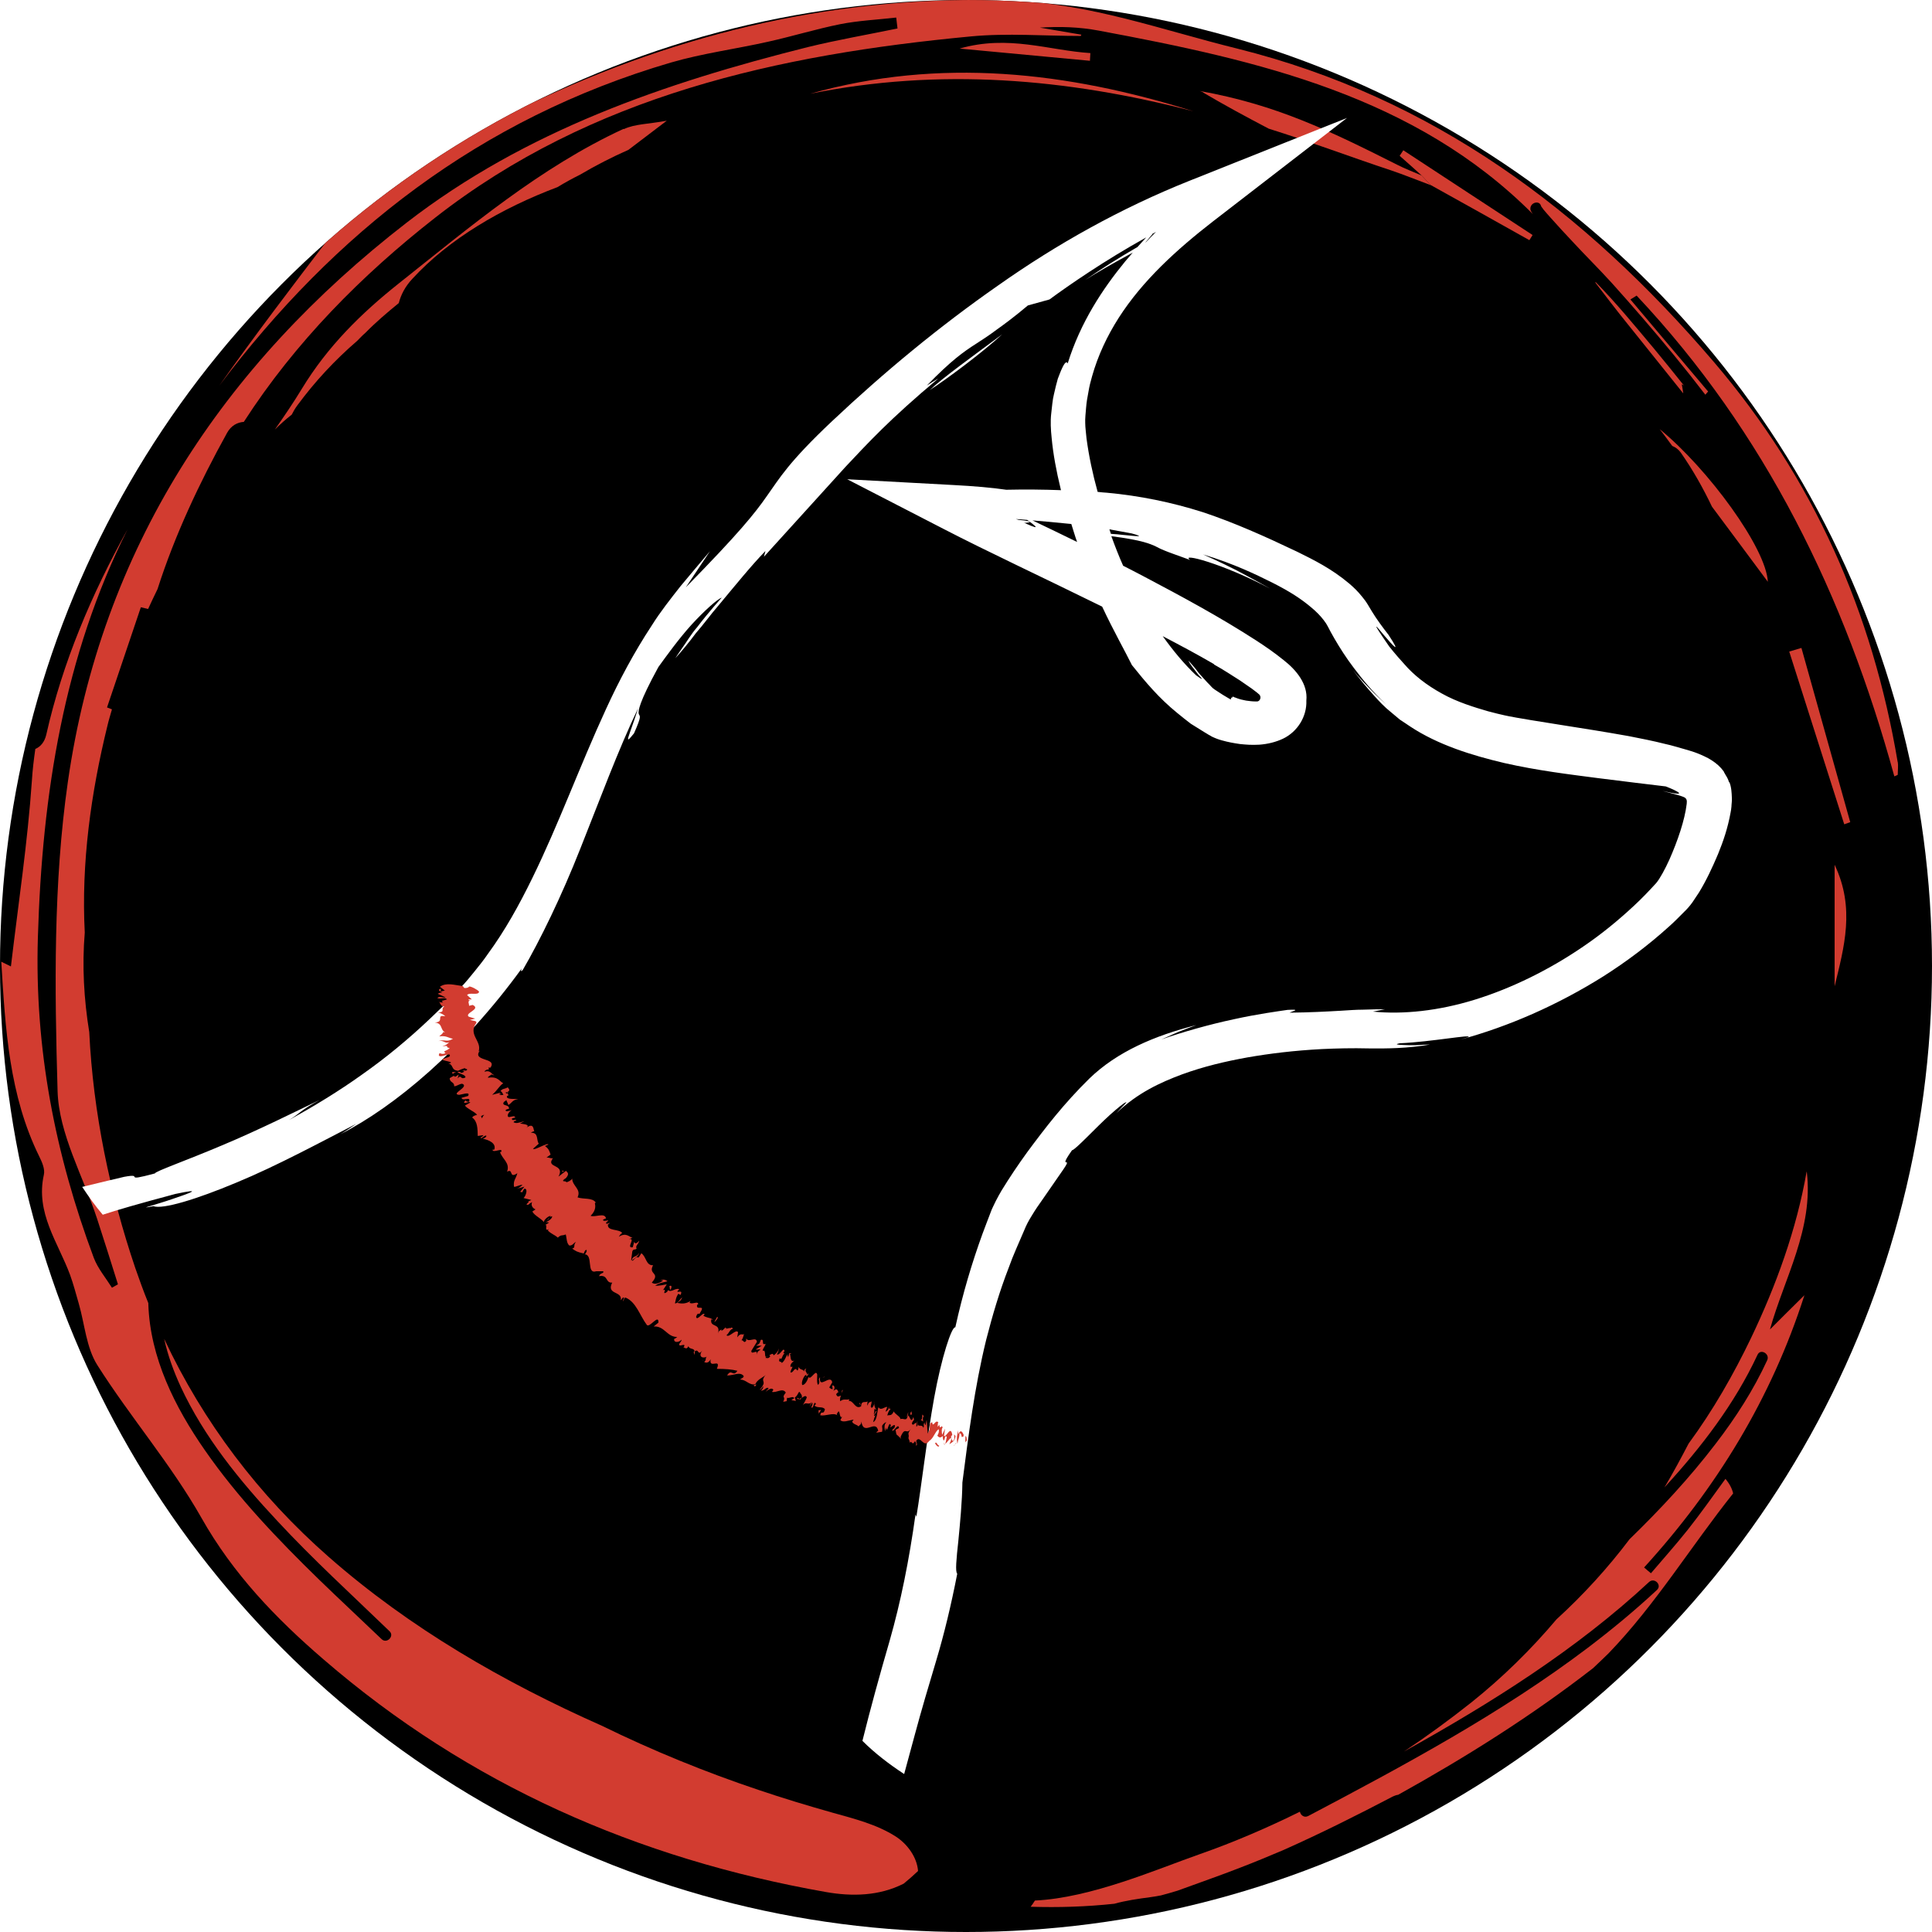 <svg xmlns="http://www.w3.org/2000/svg" xmlns:xlink="http://www.w3.org/1999/xlink" id="Livello_2" viewBox="0 0 90.26 90.26"><defs><style>.cls-1{clip-path:url(#clippath);}.cls-2{fill:none;}.cls-2,.cls-3,.cls-4,.cls-5{stroke-width:0px;}.cls-3{fill:#d23c30;}.cls-4{fill:#000;}.cls-5{fill:#fff;}</style><clipPath id="clippath"><circle class="cls-2" cx="45.13" cy="45.13" r="45.13"></circle></clipPath></defs><g id="Livello_2-2"><g class="cls-1"><rect class="cls-4" x="-17.77" width="137.43" height="90.26"></rect><path class="cls-3" d="M29.13,6.02c-3.91,1.81-7.17,4.58-10.51,7.23-1.76,1.4-3.31,2.93-4.51,4.9-.4.66-.83,1.29-1.27,1.92.25-.25.51-.48.79-.7.07-.14.15-.28.26-.43.84-1.14,1.77-2.13,2.79-3.01.13-.13.25-.26.39-.38.49-.5,1.02-.95,1.56-1.39.1-.39.3-.78.64-1.14,1.71-1.86,4.15-3.29,6.78-4.28.34-.21.69-.4,1.05-.58.73-.43,1.49-.82,2.26-1.16.53-.4,1.1-.84,1.79-1.36-.87.16-1.49.15-2,.39Z"></path><path class="cls-3" d="M74.53,13.2c.5.65,1,1.31,1.52,1.95.86,1.08,1.73,2.15,2.59,3.23-.02-.13-.04-.27-.07-.43.04.02.06.04.1.06-.47-.59-.94-1.17-1.42-1.75-.88-1.05-1.76-2.12-2.71-3.09,0,.01,0,.02,0,.03Z"></path><path class="cls-3" d="M88.66,35.62c-1.18-7.01-3.92-13.24-8.6-18.72-6.04-7.06-13.12-12.35-22.26-14.63C54.31,1.41,50.96.17,47.26.03c-7.94-.29-15.43,1.46-22.49,4.82-3.48,1.65-6.59,3.74-9.34,6.2-.88,1.15-1.76,2.3-2.62,3.45-.86,1.15-1.72,2.32-2.56,3.51,5.36-7.11,12.15-12.47,21.1-15.09,1.48-.43,3.02-.63,4.53-.97,1.13-.25,2.23-.59,3.37-.82.86-.17,1.75-.21,2.62-.31.02.17.04.34.06.51-1.4.29-2.8.53-4.19.87-6.7,1.68-13.18,3.9-18.74,8.2-8.63,6.68-14.27,15.27-15.83,26.13-.68,4.74-.62,9.63-.48,14.44.06,2.01,1.2,3.99,1.85,5.98.33,1.01.65,2.03.97,3.05-.09.05-.18.11-.28.16-.29-.46-.66-.9-.85-1.4-1.8-4.83-2.77-9.76-2.61-14.98.2-6.7,1.22-13.14,4.19-19.05-1.68,3.03-3.04,6.22-3.8,9.6-.08.34-.27.56-.51.66-.07.49-.13.98-.16,1.48-.2,2.9-.64,5.79-.98,8.68-.09-.04-.25-.12-.45-.22.19,3.15.37,6.24,1.77,9.09.13.26.28.6.22.86-.4,1.78.66,3.16,1.22,4.67.16.44.28.9.41,1.35.28.97.35,2.06.87,2.88,1.54,2.43,3.45,4.64,4.86,7.13,1.48,2.62,3.47,4.69,5.7,6.61,6.78,5.86,14.69,9.32,23.46,10.87,1.24.22,2.51.19,3.65-.39.23-.19.45-.38.67-.59-.05-.65-.5-1.26-1.04-1.61-.89-.57-1.94-.83-2.94-1.11-1.17-.33-2.33-.68-3.48-1.07-2.48-.83-4.93-1.83-7.3-2.99-4.6-2.04-8.99-4.57-12.78-7.9-3.27-2.87-5.86-6.3-7.68-10.18.17.77.44,1.51.77,2.23,1.09,2.35,2.76,4.4,4.52,6.28,1.67,1.8,3.48,3.45,5.24,5.15.24.23-.13.6-.37.37-.97-.93-1.95-1.84-2.91-2.77-1.93-1.88-3.81-3.84-5.35-6.06-1.4-2.01-2.56-4.33-2.64-6.82,0-.02,0-.03,0-.05-.22-.54-.42-1.09-.61-1.64-1.18-3.48-1.97-7.26-2.15-11.02-.25-1.54-.34-3.1-.21-4.65-.17-3.24.29-6.54,1.06-9.67.06-.26.14-.51.21-.76-.08-.03-.15-.06-.23-.09.53-1.56,1.05-3.12,1.58-4.68l.34.08c.14-.31.29-.62.44-.93.81-2.53,1.96-4.97,3.25-7.3.19-.34.48-.49.78-.51,2.39-3.71,5.51-6.86,8.94-9.54,7.3-5.71,16.03-7.62,25.04-8.47,1.69-.16,3.41-.02,5.12-.02.01-.02.02-.04.03-.06-.65-.11-1.29-.22-1.94-.33.93-.06,1.85-.03,2.75.14,7.46,1.39,14.79,3.06,20.28,8.57-.05-.07-.1-.14-.11-.21-.05-.33.45-.47.5-.14,0-.05-.01-.03.02.02.03.04.06.07.09.12.11.13.22.26.34.39.33.37.66.73,1,1.09.61.66,1.25,1.29,1.85,1.95.98,1.09,1.94,2.2,2.87,3.33.51.62,1.01,1.25,1.5,1.89.04-.05.09-.1.13-.15-1.21-1.43-2.42-2.86-3.63-4.3.1-.06.19-.12.29-.18,6.01,6.39,9.73,14.04,12.04,22.46.09-.04.16-.06.16-.08,0-.2.03-.41,0-.61Z"></path><path class="cls-3" d="M84.4,54.75c-.47,2.69-1.42,5.3-2.59,7.75-.82,1.71-1.78,3.39-2.92,4.94-.36.69-.73,1.38-1.13,2.05,0,0,0,0,0,0,1.71-1.86,3.28-3.9,4.35-6.2.14-.3.59-.04.45.26-.64,1.39-1.47,2.68-2.4,3.89-1.22,1.6-2.59,3.07-4.03,4.47-1.02,1.35-2.16,2.6-3.41,3.74-1.19,1.41-2.52,2.72-4,3.9-1.01.8-2.05,1.56-3.13,2.28,4.06-2.26,8.04-4.75,11.45-7.92.25-.23.62.14.37.37-1.03.96-2.12,1.86-3.24,2.71-4.06,3.07-8.56,5.48-13.05,7.85-.19.1-.36-.04-.39-.2-1.52.75-3.07,1.42-4.67,1.98-2,.7-5.08,2.05-7.71,2.17-.06.1-.13.2-.2.29,1.31.04,2.61,0,3.91-.14.54-.15,1.1-.23,1.7-.31.16-.02.32-.05.48-.08.26-.07.51-.14.77-.22.98-.36,1.97-.7,2.94-1.08.68-.26,1.35-.54,2.01-.82,1.73-.77,3.43-1.62,5.11-2.5.08-.04.17-.07.25-.08,3.17-1.76,6.24-3.69,9.11-5.92.24-.23.49-.46.72-.69,2.2-2.28,3.85-5,5.82-7.47-.05-.22-.16-.44-.36-.68-.59.81-1.16,1.62-1.77,2.39-.55.69-1.14,1.35-1.71,2.02-.11-.09-.22-.18-.32-.27,3.37-3.7,5.94-7.88,7.49-12.72-.54.53-1.07,1.06-1.61,1.6.67-2.4,2.04-4.71,1.72-7.37Z"></path><path class="cls-3" d="M56.22,4.33c1,.59,2.02,1.14,3.05,1.68,1.92.6,3.81,1.32,5.72,1.95.62.21,1.23.46,1.85.69-.14-.15-.28-.3-.42-.45-.39-.17-.79-.32-1.16-.51-3.16-1.59-5.64-2.8-9.21-3.44.06.02.12.04.17.07Z"></path><path class="cls-3" d="M55.76,5.2c-5.92-1.54-11.88-2.04-17.91-.82,6.05-1.71,12.01-1.03,17.91.82Z"></path><path class="cls-3" d="M78.14,20.84c.14.06.27.15.38.3.56.8,1.04,1.65,1.46,2.53.86,1.16,1.74,2.33,2.61,3.51-.07-1.56-2.77-5.26-5.05-7.13.2.26.4.53.59.79Z"></path><path class="cls-3" d="M86.16,38.51c-.86-2.69-1.71-5.38-2.57-8.07.19-.06.38-.11.57-.17.76,2.71,1.52,5.43,2.28,8.14l-.28.1Z"></path><path class="cls-3" d="M66.84,8.65c-.14-.15-.28-.3-.42-.45-.34-.31-.69-.62-1.03-.92.06-.09.11-.17.17-.26,2.34,1.53,3.82,2.51,6.04,3.96-.05.08-.1.16-.15.24-1.53-.86-3.07-1.72-4.6-2.57Z"></path><path class="cls-3" d="M44.83,2.27c2.29-.66,4.18.09,6.11.21,0,.12-.02.24-.02.36-1.92-.18-3.83-.36-6.08-.57Z"></path><path class="cls-3" d="M85.71,46.08v-5.68c.97,2.03.44,3.86,0,5.68Z"></path><path class="cls-5" d="M46.39,24.71c-1.43-.12-.26-.18.72-.23.98-.05,1.79-.1-.36-.27.4.09-3.93.32-.36.5Z"></path><path class="cls-5" d="M46.75,24.21h0s-.45-.03-.45-.03c.18.01.29.02.45.03Z"></path><path class="cls-5" d="M80.78,36.56c-.03-.13-.09-.24-.16-.35-.03-.06-.07-.11-.09-.17-.04-.05-.08-.1-.12-.15-.17-.19-.38-.34-.61-.47-.53-.27-.8-.33-1.1-.42-.3-.08-.6-.18-.89-.24-.59-.15-1.16-.26-1.72-.37-2.23-.4-4.22-.66-5.88-.98l.37.07s-.43-.08-1.06-.25c-.62-.18-1.45-.43-2.16-.83-.73-.4-1.32-.87-1.75-1.37-.44-.48-.71-.83-.71-.83-.92-1.33-.6-.96-.23-.51.38.45.85.96.2-.03-.29-.37-.56-.74-.78-1.1l-.18-.3c-.09-.15-.18-.27-.28-.39-.19-.24-.4-.44-.6-.61-.82-.69-1.65-1.1-2.42-1.48-1.51-.72-2.94-1.36-4.41-1.85-1.48-.47-2.97-.77-4.48-.91-.14-.01-.29-.02-.44-.04-.23-.83-.41-1.67-.52-2.5-.02-.24-.06-.51-.06-.72-.01-.2.02-.46.04-.71.02-.25.06-.49.11-.74.04-.25.1-.49.17-.73.27-.96.7-1.88,1.25-2.74,1.11-1.73,2.69-3.17,4.39-4.49l6.27-4.84-7.37,2.94c-3.18,1.27-6.17,2.94-8.92,4.88-2.77,1.93-5.35,4.07-7.76,6.34-2.07,1.95-2.47,2.69-3.05,3.5-.57.82-1.3,1.73-3.79,4.27l1.13-1.69c-.46.54-.92,1.09-1.38,1.64-.47.6-.94,1.19-1.34,1.83-.83,1.26-1.53,2.58-2.14,3.91-1.23,2.67-2.21,5.38-3.44,7.89-.61,1.25-1.28,2.46-2.08,3.55-.19.28-.4.54-.61.8-.21.26-.42.52-.66.77l-.7.75-.74.71c-.99.94-2.04,1.81-3.15,2.59-1.1.79-2.26,1.49-3.43,2.14.55-.34.51-.44,1.43-.94-1.02.49-2.88,1.42-4.56,2.12-1.67.71-3.14,1.22-3.13,1.31-1.63.44-.42-.03-1.44.16-.59.14-1.27.3-1.96.47.3.45.61.89.96,1.3.67-.22,1.63-.5,3.39-.97,1.36-.29.69-.04-.12.23-.8.28-1.76.51-.91.34.44.16,2.02-.32,3.88-1.1,1.87-.77,3.96-1.9,5.61-2.75,0,0-.19.13-.37.25-.19.13-.38.24-.38.24,2.54-1.29,5.74-3.97,8.47-7.74,0,0-.09.21.05.07.81-1.39,1.81-3.44,2.69-5.67.89-2.23,1.77-4.62,2.7-6.56-.4,1.29-.72,1.83-.19,1.17.39-.88.26-.78.22-.91-.03-.12-.01-.49.92-2.19.37-.51.96-1.33,1.56-1.99.6-.65,1.19-1.18,1.4-1.25,0,0-.62.68-1.15,1.38-.29.33-.51.72-.71.99-.19.27-.31.46-.31.46.31-.34.64-.74.96-1.17.36-.41.68-.86,1.07-1.31.76-.91,1.51-1.84,2.18-2.53l-.07.27c1.88-2.07,2.83-3.12,3.81-4.2,1.01-1.07,2.03-2.2,4.34-4.13,0,0-.14.08-.27.16-.13.08-.27.17-.27.17,1.15-1.18,1.72-1.58,2.3-1.95.29-.19.58-.37.95-.65.38-.27.84-.61,1.47-1.14l1.01-.28c.91-.67,2.59-1.83,4.52-2.9-.14.15-.27.3-.41.45-.9.52-1.75,1.06-2.44,1.54.54-.35,1.34-.8,2.22-1.28-.12.14-.24.28-.36.42-1.04,1.27-2.08,2.83-2.68,4.76-.05-.12-.14-.04-.26.22-.06.12-.12.29-.2.49-.06.21-.12.45-.18.72-.07.27-.09.59-.13.92-.04.34-.02.75.02,1.12.07.76.22,1.56.42,2.38,0,.02.01.04.02.07-.83-.03-1.68-.04-2.56-.02-.68-.1-1.51-.17-2.46-.22l-4.97-.27,4.52,2.33c2.01,1.04,4.65,2.27,7.39,3.62.54,1.15,1.08,2.1,1.39,2.73.64.8,1.27,1.55,2.12,2.24.21.17.43.35.63.5l.61.38.15.09.08.05.04.02.07.04.03.02c.19.09.33.14.48.18.28.08.56.13.84.17.3.03.53.05.91.03.39-.03.76-.12,1.1-.28.67-.32,1.12-1.03,1.09-1.78.08-.77-.47-1.43-1.06-1.89-.42-.34-.84-.63-1.27-.91-1.7-1.1-3.48-2.06-5.32-3.03-.3-.16-.6-.31-.91-.47-.2-.45-.38-.91-.55-1.38,1.49.19,1.82.37,2.04.46.12.06.2.11.42.2.21.09.56.21,1.22.45-.49-.35,1.49.15,3.74,1.34,0,0-.78-.44-1.56-.85-.78-.4-1.58-.75-1.58-.75,1.45.44,2.46.93,3.26,1.33.79.4,1.33.75,1.79,1.14.23.19.43.39.59.6.08.1.15.21.2.31.04.08.08.15.12.23.06.1.12.21.18.32.25.43.54.89.92,1.39.39.51.82,1.06,1.5,1.69,0,0-.44-.38-.81-.78-.38-.39-.73-.8-.73-.8.27.34.59.75,1.01,1.21.21.23.45.49.74.72.14.12.29.24.43.36.16.1.31.21.48.32,1.3.86,2.88,1.35,4.41,1.71,1.54.35,3.05.53,4.35.7,1.28.16,2.4.3,3.18.39.52.2,1.16.52-.15.21.22.06.44.12.67.18.11.03.2.06.28.09.03.01.05.02.07.03.1.06.13.13.11.3-.09.77-.43,1.75-.81,2.61-.19.42-.44.89-.62,1.1-.33.36-.67.72-1.04,1.06-.73.68-1.5,1.31-2.32,1.87-1.63,1.12-3.39,1.98-5.1,2.51-1.71.53-3.36.7-4.77.56.02,0,.56-.11.56-.11-.36,0-.69.01-1.02.02-.35,0-.69.03-1.04.05-.7.04-1.44.08-2.39.09.09-.06.6-.17-.1-.13-.4.06-1.39.19-2.52.44-1.13.24-2.4.6-3.37.94,0,0,.4-.18.81-.36.41-.16.82-.31.82-.31-1.94.49-3.7,1.24-5,2.5-1.19,1.17-2.06,2.3-2.91,3.45-.42.58-.81,1.16-1.19,1.78-.09.15-.18.32-.27.49-.08.17-.19.38-.24.53-.13.33-.25.66-.38,1-.49,1.35-.92,2.78-1.27,4.37-.17-.05-.65,1.42-.99,3.3-.34,1.88-.59,4.11-.83,5.55l-.04-.11c-.3,2.15-.69,4.09-1.21,5.91-.46,1.58-.89,3.14-1.27,4.67.56.56,1.23,1.08,1.95,1.55.17-.63.33-1.23.49-1.81.32-1.19.65-2.3,1.01-3.5.37-1.24.69-2.56.98-4.05-.1-.08-.04-.7.05-1.52.08-.82.18-1.85.19-2.74.28-2.16.56-4.41,1.11-6.66.29-1.13.62-2.26,1.06-3.39.2-.57.46-1.12.7-1.69.13-.32.22-.48.38-.74.15-.25.32-.5.5-.75,1-1.45,1.18-1.67,1.13-1.72-.03-.04-.23.1.24-.57.17-.03,1.08-1.03,1.79-1.67.36-.32.62-.53.72-.57.09-.03-.02.05-.43.5.98-.94,2.05-1.43,3.07-1.81,1.02-.37,2-.6,3.05-.79,1.04-.18,2.16-.32,3.49-.39.67-.03,1.39-.05,2.18-.03.83.01,1.83,0,2.85-.18-.23,0-.46.02-.68.03-.22,0-.41,0-.56-.01-.3-.01-.42-.03-.16-.08,1.5-.07,3.38-.43,3.2-.29l-.38.12c2.25-.61,4.54-1.61,6.69-2.96,1.07-.68,2.11-1.46,3.07-2.33.24-.21.47-.45.7-.68.1-.09.28-.29.39-.45.11-.16.21-.31.3-.45.36-.59.63-1.18.89-1.79.25-.61.46-1.23.59-1.95.02-.09.03-.18.04-.28,0-.1.03-.27.02-.39-.01-.26-.02-.52-.12-.76ZM53.83,10.93c.06-.03.12-.06.18-.1-.16.16-.32.32-.47.48-.01,0-.03.02-.04.03.11-.13.22-.26.34-.4ZM47.47,24.25c.15.01.33.02.52.04.8.57.26.32-.52-.04ZM48.2,24.31c.5.04,1.07.09,1.64.15.07,0,.14.02.21.02.09.28.17.56.27.84-.69-.34-1.4-.68-2.11-1.02ZM56.71,31.04c.43.24.83.5,1.22.75.19.13.38.26.55.38l.25.19.08.07c.15.11.06.35-.09.34-.03,0-.07,0-.09,0-.12,0-.28-.02-.42-.04-.15-.03-.29-.06-.42-.11-.05-.02-.1-.04-.14-.05l-.02-.02s0,0,0,.01c0,0,0,0,0,0-.03-.01-.05-.02-.04-.02h0s-.08.15-.08.15l-.03-.02-.12-.07c-.16-.09-.3-.18-.42-.26-.12-.08-.26-.16-.33-.24-.07-.08-.14-.15-.21-.22-.13-.14-.25-.28-.39-.43-.13-.18-.28-.36-.48-.58.01.1.29.43.46.66.18.18.27.3-.11.02-.57-.54-1.08-1.16-1.56-1.83.82.43,1.63.86,2.4,1.31ZM52.47,24.99c-.18-.02-.38-.04-.57-.05-.02-.07-.05-.14-.07-.21.03,0,.07.01.11.02.56.1.93.17.93.17.69.19.22.13-.4.07Z"></path><polygon class="cls-5" points="55.75 9.27 55.75 9.27 55.67 9.13 55.67 9.14 55.75 9.27"></polygon><polygon class="cls-5" points="56.07 9.82 56.14 9.96 56.15 9.95 56.07 9.82 56.07 9.82"></polygon><polygon class="cls-5" points="56.24 10.11 56.2 10.04 56.19 10.04 56.23 10.11 56.24 10.11"></polygon><path class="cls-5" d="M56.17,9.94l-.08-.13s0,0-.01,0l.08.13s0,0,.01,0Z"></path><polygon class="cls-5" points="55.69 9.11 55.68 9.12 55.76 9.26 55.77 9.25 55.69 9.11"></polygon><polygon class="cls-5" points="55.58 8.98 55.62 9.05 55.62 9.05 55.58 8.97 55.58 8.98"></polygon><path class="cls-5" d="M57.49,32.7s-.04.07-.05.1h0s.03-.06.03-.06l.02-.04Z"></path><path class="cls-5" d="M57.41,32.85s-.02.04-.03.05v-.02s.02-.01.02-.01v-.02Z"></path><polygon class="cls-5" points="57.37 32.92 57.37 32.92 57.37 32.92 57.37 32.91 57.37 32.91 57.37 32.92"></polygon><path class="cls-5" d="M57.36,32.93h0s0,0,0,0h0Z"></path><path class="cls-5" d="M57.59,32.65l.05-.06h0s0,0,0,0h0s-.03.04-.05.06c-.01-.02-.02-.03-.04-.05v-.03s0,0,0,0c0,0,0,0,0,0l-.03.05s-.02.05-.04.07h0s0,0,.04,0h.02s-.01.02-.02.02h0s.02-.02.02-.02h.02s.02-.02,0,0h.05s-.02-.01-.04-.04Z"></path><path class="cls-5" d="M43.44,18.22c.71-.45,2.41-1.71,3.38-2.6-1.36,1.01-2.75,2.01-3.38,2.6Z"></path><path class="cls-3" d="M45.17,67.3c0-.07-.02-.23-.07-.2v.28s.07-.08.07-.08Z"></path><path class="cls-3" d="M44.77,66.82c-.04.14-.1.38-.04.63.04-.27.07-.16.1-.48.05-.04.1.08.1.18,0-.07.09.05.09-.12-.09-.21-.17-.21-.24-.03-.02-.06-.01-.13-.01-.18Z"></path><path class="cls-3" d="M40.21,65.64l.02.04s0-.03-.02-.04Z"></path><path class="cls-3" d="M37.6,64.37s.04-.02.06-.04c-.03,0-.05.02-.06.04Z"></path><path class="cls-3" d="M37.3,63.87s.01.02.02.03c0-.03,0-.05-.02-.03Z"></path><path class="cls-3" d="M40.21,65.64l-.04-.11c-.04.08.02.08.04.11Z"></path><path class="cls-3" d="M44.11,67.52s.03-.04.05-.07c-.01.01-.03.02-.04.03,0,.02,0,.03,0,.04Z"></path><path class="cls-3" d="M41.49,65.8h.02s.03-.06.05-.1l-.07.1Z"></path><path class="cls-3" d="M42.43,65.97s-.07.22-.1.32c.03-.09.05-.14.08-.15,0-.04.02-.1.02-.17Z"></path><path class="cls-3" d="M43.89,66.55l.03-.03s-.02.02-.03.03Z"></path><path class="cls-3" d="M40.84,65.56s.01-.06.02-.08c0,.03-.01.06-.02.08Z"></path><path class="cls-3" d="M20.41,47.37s.03,0,.04,0c-.02,0-.04,0-.04,0Z"></path><polygon class="cls-3" points="21.58 46.14 21.6 46.16 21.73 46.18 21.58 46.14"></polygon><path class="cls-3" d="M36.65,63.18s0,0,0,0c.03-.01.02-.01,0,0Z"></path><path class="cls-3" d="M29.85,58.53c-.07.22-.3.1-.34.37.05-.08.34-.19.34-.37Z"></path><path class="cls-3" d="M44.08,67.48s-.03,0-.04,0c.02,0,.03,0,.04,0Z"></path><path class="cls-3" d="M29.51,58.9h0s0,.03,0,.03c0-.01,0-.02,0-.03Z"></path><path class="cls-3" d="M34.81,62.25s-.03.07-.04.1c.01-.02.02-.05.04-.1Z"></path><path class="cls-3" d="M35.96,63.34l-.02-.05s0,.04.02.05Z"></path><path class="cls-3" d="M33.95,62.08s0-.06-.04-.05c0,.01,0,.02,0,.03.03-.02.05-.03.05.02Z"></path><path class="cls-3" d="M33.26,61.61s0,.03-.01.05h.03s-.01-.05-.01-.05Z"></path><path class="cls-3" d="M21.15,50.17c.06-.04.12-.08.18-.11-.15.07-.26-.04-.18.11Z"></path><path class="cls-3" d="M44.11,67.38c0,.06-.01.09-.03.1.01,0,.02,0,.03-.01,0-.03,0-.07,0-.09Z"></path><path class="cls-3" d="M32.89,63.61l-.1-.11s.06.08.1.11Z"></path><path class="cls-3" d="M24.46,55.7h-.04s.02.01.04,0Z"></path><path class="cls-3" d="M32.43,63.3c.03-.08.03-.14.03-.18-.02.01-.03.02-.05.04l.02.14Z"></path><path class="cls-3" d="M21.34,50.06h0s0,0,0,0Z"></path><path class="cls-3" d="M20.5,49.29c.03.14.31-.02.49-.03.13.14-.2.14-.33.24.11.08.4.08.41.15-.05.02-.06.04-.13.04.26.03.12.31.45.33-.02.02-.05.03-.07.04.14-.07.29-.13.39-.16.03.05.22.04.04.13,0-.04-.09-.01-.15,0l.1.03c-.25.16-.12-.05-.33.03.13.09.41.13.37.25-.26.12-.17-.17-.36.04l.05-.18c-.38.27,0-.1-.42.17,0,.22.22.16.21.38.16-.02.21-.1.37-.12.37.14-.57.48-.14.52.2-.03.53-.16.42.05l-.31.09c.05.19.46-.1.35.18-.13.02-.16-.09-.18-.05-.18.23.2,0,.24.09l-.25.14c.13.17.42.26.57.43-.08.03-.18.04-.23.13.26.18.25.55.26.86l.27-.04s-.07.1-.13.1c-.02.14.14-.08.25-.08.05.04-.08.14-.16.15.28.05.65.21.54.51h-.08c0,.19.52-.13.4.11h-.05c.1.33.48.5.33.92.31-.17.07.35.48.07-.08.3-.19.31-.16.62.02.07.31-.11.4-.07l-.2.16.29-.08-.2.24.1.02s.05-.13.11-.17c.17.02.05.35-.05.44l.36.09c-.08.06-.14.05-.22.06.31-.04-.19.2.09.16.03-.05.13-.09.17-.12-.07.16.03.29.16.34l-.15.1c.11.2.38.3.54.49,0-.12.25-.31.32-.28l-.18.2c.16-.08.03-.13.24-.19.04.09-.19.25-.29.27l.15.02c-.06.06-.11.07-.19.13.16-.08-.07.33.19.18l-.06.06c.17.18.32.2.47.34.17-.16.19-.07.37-.15.05.16.03.41.17.52.17,0,.17-.11.31-.17-.15.16,0,.27-.18.31.18.13.23.16.54.23.04-.08.04-.13.11-.17.06,0,.02.14-.06.21h-.02c.44-.01.07.95.56.79h-.02s.34,0,.34,0c.06.11-.16.07-.19.23.44-.08.28.33.61.3-.29.59.49.37.4.83l.09-.12c.14-.07,0,.11.01.17.07-.09.04-.15.12-.18.5.2.67.84,1,1.28.13.15.56-.54.54-.11l-.22.18c.51-.03.62.5,1.1.49-.06.04-.11.1-.14.08-.05.21.24.18.33.05.04.05-.08.13-.1.22,0,.14.31-.09.23.1-.01.03-.06.04-.08.04.1-.05.18.16.28-.06.05.17.28.07.29.25.21-.17.13.24.36-.05-.22.31.04.39.21.29-.09.08,0,.14-.12.25.09.05.21.05.3-.13-.09.49.51-.09.29.45.37,0,.68.02.96.09-.21.32-.28-.13-.48.22.31,0,.6-.19.77.02.03.08-.12.12-.17.17.3,0,.42.28.72.22-.02.03-.06.05-.09.06.05.01.06.1.14-.05l-.06.02c.06-.25.41-.36.49-.47-.31.39.13.22-.28.7.04-.01.11-.07.16-.17.02.05,0,.12-.1.21.19,0,.23-.19.36-.12-.04.07-.08.09-.14.17.14-.11.29-.21.36-.09-.03.04-.05.1-.08.09.2.08.52-.21.66.04-.23.29.02.14-.12.43l.16-.03.02-.16c.1.05.29-.11.33.03l-.13.08.21.04-.05-.16c.17-.1.17-.36.26-.22-.04.02.1.05.07.24h0c.09-.07.19-.14.23-.03-.02.1-.16.31-.18.37.16-.21.26.05.44-.18-.05.05-.12.2-.13.23l.13-.18c.02.08.01.12-.05.23.12.1.12-.38.22-.15-.02,0-.03.04-.07.06.13.15.38.02.49.18-.08.31-.17.01-.22.28.25.05.61-.14.8,0l-.03-.05c.19-.4.08.27.27.11-.04.02-.12.22-.1.17.13.12.35.02.62-.03l-.07.1c.06.13.22.13.3.22.07-.1.12-.06.13-.23.11.72.67-.14.79.44-.03,0-.11.08-.08.08l.26-.04c.03-.19,0-.12,0-.28.06-.1.15-.17.2-.16-.13.1-.08.3-.06.42,0-.06.04-.12.05-.18.04.37.12-.37.22-.1l-.03.1c.07-.03.16-.15.22-.1-.02.23-.09.08-.13.26.1.02.28-.38.32-.14-.05.05-.11.04-.16.1.04.28.06.21.12.27h0s.14.14.14.14l-.03-.08c.23-.55.27-.06.49-.4-.22.33-.06.2-.12.45.03.08.08.17.05.23.11-.19.11.18.26-.1,0,.08.08.02.04.22.11-.05,0-.14.02-.24.19-.26.34.38.6.02.21-.13.26-.42.44-.55.05.13-.06.3-.06.3.09.12.17.1.26.01-.02.07,0,.13.03.22.08-.02.05-.3.15-.17-.02.09-.04.24-.07.33.09-.08.18-.22.27-.3.03.14-.05.22-.08.31.11-.07.27-.15.29-.38l-.07-.08s.03.19,0,.24c-.08.18-.13-.07-.14-.15l.06-.06c-.08-.47-.25.09-.39.05l.05-.35-.13.29c-.03-.09-.04-.29.02-.34-.08-.17-.08.12-.15-.07,0-.03,0-.05,0-.06l-.09.1c.02-.07,0-.25.05-.19-.14-.21-.26.26-.3-.01v-.02c-.21.09-.02.25-.21.53l-.05-.64-.05.25s-.06-.04-.04-.14c-.1.16,0,.11-.06.27-.08-.24-.31.07-.28-.33-.07.19.08.16-.05.28.03-.44-.14.06-.21-.16.07-.22.14-.08.07-.3-.12.37-.17-.12-.26-.06-.06.3-.2.09-.35.16.03-.1-.22-.21-.31-.36l.02-.05c-.1.29-.21.2-.32.24.05-.18.09-.24.16-.31l-.09-.02c-.05.09-.09.13-.15.15l.08-.22c-.12-.02-.3.2-.41.01-.07.2-.05.61-.25.7.03-.11.08-.31.13-.34-.02.01-.08.08-.09.02l.12-.17c-.04-.1-.08.14-.13.11.05-.16,0-.13.04-.25.02-.01.03.08.07.03-.05-.05-.1-.17-.08-.29-.02.09-.07.21-.12.22-.12-.03.02-.2-.02-.31-.06.1-.1-.04-.18.2-.03-.01,0-.12,0-.19-.09.08-.28-.06-.3.21v.02s0,0,0,0h0,0c-.28.17-.35-.28-.58-.25l.03-.08c-.15.05-.27-.04-.42.09-.03-.01-.02-.17.03-.26-.11.02-.16.11-.23-.07.14-.1.02-.13.13-.06-.08-.11-.05-.25-.26-.09.12-.18.02-.28-.05-.25l.02.17c-.07,0-.11-.04-.16-.08l.14-.24c-.08-.41-.64.36-.57-.24-.14.15.06.18-.09.36-.09-.08-.02-.5-.05-.51-.07-.21-.3.31-.4.14-.03.1-.12.35-.28.38-.09-.08.06-.44.16-.48.03,0,.03.04,0,.07.05-.02.11-.03.12-.15l-.06.08c0-.12-.15-.17-.04-.3-.12.05-.11.13-.07.2-.06-.19-.2-.1-.29-.26,0,.06-.04.17-.06.16-.14-.21-.17.12-.32.09,0-.17.2-.31,0-.26-.03-.13.11-.24.18-.3-.21.11-.16-.23-.21-.3l.1-.04c-.06.02-.09,0-.12-.01l-.06.19c-.02-.05-.05-.07-.01-.14-.1.09-.13.31-.29.42,0-.11-.2.01-.09-.23.11.16.11-.24.26-.21-.04.01-.07,0-.09-.05,0-.03.03-.05.05-.05-.03-.28-.21.22-.36.13.09-.12.1-.27.06-.25.06.04-.09.23-.21.3-.04-.16-.15.01-.19-.03l.03.08c-.09.12-.13.07-.22.07.05-.1.1-.03.1-.09-.21.18-.03-.33-.23-.24,0-.12.14-.24.13-.33-.22.1-.02-.25-.22-.18-.07.19-.04.16-.22.27h.27s-.28.17-.28.17c.06.04.19-.03.21.02-.15.1-.11.07-.17.23.07-.31-.26.05-.25-.18l.26-.42c-.03-.28-.39.06-.5-.16v.11c-.12.15-.12-.05-.22-.02.09-.14.09-.21.12-.31-.06.11-.13-.09-.32.17l.04-.24c-.1-.17-.43.28-.54.14.14-.12.14-.26.31-.31-.05-.03-.07-.09-.14,0,.03-.1-.25.1-.21-.06-.06.05-.16.19-.21.14.01-.03.05-.07.05-.07-.05.07-.15.04-.2.22.15-.53-.43-.24-.3-.7-.13-.03-.29-.07-.38-.13.03-.04.05-.07.06-.04-.04-.22-.36.33-.4.09.08-.27.16-.06.18-.18.3-.46-.22-.06-.13-.39h.04c.04-.21-.3.03-.4-.1,0,0,.03-.03.05-.07-.25.16-.46.12-.62.09.17-.14.12-.05.23-.24-.07-.01-.2.29-.34.26.04-.12.03-.26.16-.45l.1.06c.13-.27-.13-.09-.15-.17l.09-.1c-.17-.08-.38.18-.52.04l-.05.09c-.29.19.04-.2-.19-.08l.18-.28c-.11.02-.4.09-.54.06.21-.14.41-.15.57-.2-.05-.05-.2-.13-.33-.03.04,0,.12-.05.11.01-.23.15-.4.17-.51.08.43-.48-.19-.36.06-.81-.34.02-.31-.4-.55-.56-.25.44-.07-.04-.4.35-.07-.02-.09-.04-.07-.07l.05-.37c.06-.14.12-.04.2-.13-.08-.13.1-.2.12-.37-.11.15-.21.16-.23.05l-.07.26c-.34.06.16-.44-.17-.38l.16-.07c-.14,0-.28-.27-.64-.04.03-.06.11-.17.16-.17-.14-.21-.71-.08-.67-.4l.1-.08c-.06,0-.22.11-.18-.02.04-.03.1-.08.09-.1-.05.01-.25.07-.24-.03l.14-.06c-.06-.29-.51-.03-.72-.12.27-.26.22-.48.2-.59l.04-.03c-.16-.24-.56-.14-.85-.24.19-.39-.25-.53-.25-.88-.02.07-.22.18-.28.17.01-.09-.31.03-.04-.18v.02c.23-.25.09-.29.03-.37l-.35.27c.33-.61-.62-.38-.26-.86-.12.02-.17-.04-.3-.03l.19-.14c-.06-.18-.08-.26-.26-.4l.16-.07c-.06-.1-.64.29-.72.2l.27-.24c-.13-.17.01-.52-.37-.51.04-.03.13-.08.16-.06-.05-.09-.01-.45-.4-.15.26-.18-.1-.19-.27-.22l.21-.11c-.3.08-.37.12-.51.05,0-.04.14-.12.12-.05.05-.16-.23.05-.19-.13l.15-.04c-.04-.1-.11-.05-.29-.02-.12-.01-.06-.21.12-.33-.12.05-.3.09-.28,0,.06-.05.12-.05.15-.05.05-.24-.37-.11-.23-.33.07-.04.1-.07.11-.09.06.13.11.24.09.24.19-.11.17-.23.47-.29-.18,0-.57.03-.53-.12.02-.01.03-.03.06-.05h.03s-.02-.04-.06-.05c.01-.05.03-.08.01-.11.15-.09.02-.16,0-.21-.21.11-.21.03-.35.18.01-.02.03,0,.06.03.01,0,.02.01.03.01h-.02s.05.08.08.13c-.13.02-.24.02-.15-.1-.15.04-.3.08-.38.1.25-.22.35-.44.52-.54-.19-.1-.25-.33-.7-.26-.07-.02.09-.1.15-.15.05,0,.06.04.13.03-.15-.05-.17-.25-.46-.16.08-.17.29-.04.18-.19h.1c.35-.5-.95-.26-.46-.84-.03.04-.04.05-.09.08.08-.25-.05-.44-.15-.65-.1-.2-.15-.42.03-.66.07-.13-.13-.11-.29-.16l.25-.06-.3-.09c-.23-.17.6-.35.18-.55l-.17.04c.02-.08-.11-.26.09-.24-.03,0-.18-.03-.09-.06h.13s-.22-.2-.22-.2c.1-.15.53.04.56-.16-.05-.08-.38-.26-.47-.24,0,.03-.09.08-.22.07l-.07-.09c-.39-.05-.78-.18-1.07.03l.23.18-.19.04v-.13c-.19.06-.03.12.07.18-.1,0-.17.03-.21.06l.37.17c-.15.02-.3-.08-.39.03.17.07.35-.06.45.06-.18.07-.32.05-.18.14-.1.01-.16,0-.21-.04.11.08.05.21.27.24-.21.09.08.25-.29.27.09.02.3.12.32.18-.45-.09,0,.27-.48.29.39.05.23.32.48.46-.03,0-.1-.01-.08-.03-.02.1-.13.15-.19.22.33-.05.43.08.64.11-.29.18-.39.01-.68.11.26-.06.3.14.51.05-.17.13-.07.09-.33.2.4-.08.09.06.35.07-.16.17-.36.13-.2.23-.1.1-.28.01-.28.01ZM22.39,52.03h0s-.03-.04-.04-.05c0,.01.02.02.05.05ZM22.52,52.26s-.02-.07-.05-.11c.07-.05.15-.08.15-.05-.05.01-.07.09-.11.16ZM23.71,51.02s.01.05-.03.08c-.01-.01-.03-.03-.06-.05h-.03s.08-.02.11-.03Z"></path><path class="cls-3" d="M23.4,51.1s-.02,0-.02,0c-.01.02-.03.03-.04.04l.07-.02v-.02Z"></path><path class="cls-3" d="M40.24,65.69h0s0,.01,0,.03c0-.01,0-.02,0-.03Z"></path><polygon class="cls-3" points="24.18 55.54 24.23 55.51 24.18 55.52 24.18 55.54"></polygon><path class="cls-3" d="M41.35,66.87s0,.04,0,.06c0-.02,0-.04,0-.06Z"></path><path class="cls-3" d="M41.95,67.07l.07.1c-.03-.05-.05-.08-.07-.1Z"></path><path class="cls-3" d="M42.41,67.27s.02-.07.03-.1h0s-.03.1-.03.1Z"></path><path class="cls-3" d="M35.2,64.72s-.01,0-.02,0c-.06.02-.03.02.02,0Z"></path><path class="cls-3" d="M37.45,65.29s-.08.06-.11.07c.03.03.05.05.11-.07Z"></path><polygon class="cls-3" points="32.9 63.62 32.9 63.62 32.89 63.61 32.9 63.62"></polygon><path class="cls-3" d="M37.24,65.31c.02.06.05.07.09.05-.02-.03-.05-.07-.09-.05Z"></path><path class="cls-3" d="M44.56,67.53h.03s0-.02,0-.03l-.03.03Z"></path><path class="cls-3" d="M44.59,67.5l.03-.03s-.02,0-.03.03Z"></path><path class="cls-3" d="M44.67,67.4l-.05.06s.05,0,.05-.06Z"></path><path class="cls-3" d="M43.89,67.42v.09s0-.05,0-.09Z"></path><path class="cls-3" d="M43.69,67.44s.11.19.18.13v-.07c-.03.13-.13-.21-.18-.07Z"></path><path class="cls-3" d="M42.99,66.32l.14.09c-.02-.09-.03-.22.03-.23-.15-.29.01.21-.18.15Z"></path><path class="cls-3" d="M42.55,66.11c.09-.03.02-.13.04-.18-.06.07-.08.09-.04.18Z"></path><path class="cls-3" d="M39.29,65.14l.09-.2c-.07,0-.03.08-.09.2Z"></path><polygon class="cls-3" points="38.24 65.89 38.25 66.04 38.36 65.87 38.24 65.89"></polygon><polygon class="cls-3" points="38.51 64.34 38.54 64.32 38.42 64.35 38.51 64.34"></polygon><path class="cls-3" d="M33.5,61.53l-.13.23c.06-.01.24-.25.13-.23Z"></path><path class="cls-3" d="M31.33,60.25c.06-.12.06-.23-.06-.16.03.05.01.17.06.16Z"></path><polygon class="cls-3" points="26.27 54.74 26.37 54.72 26.25 54.69 26.27 54.74"></polygon></g></g></svg>